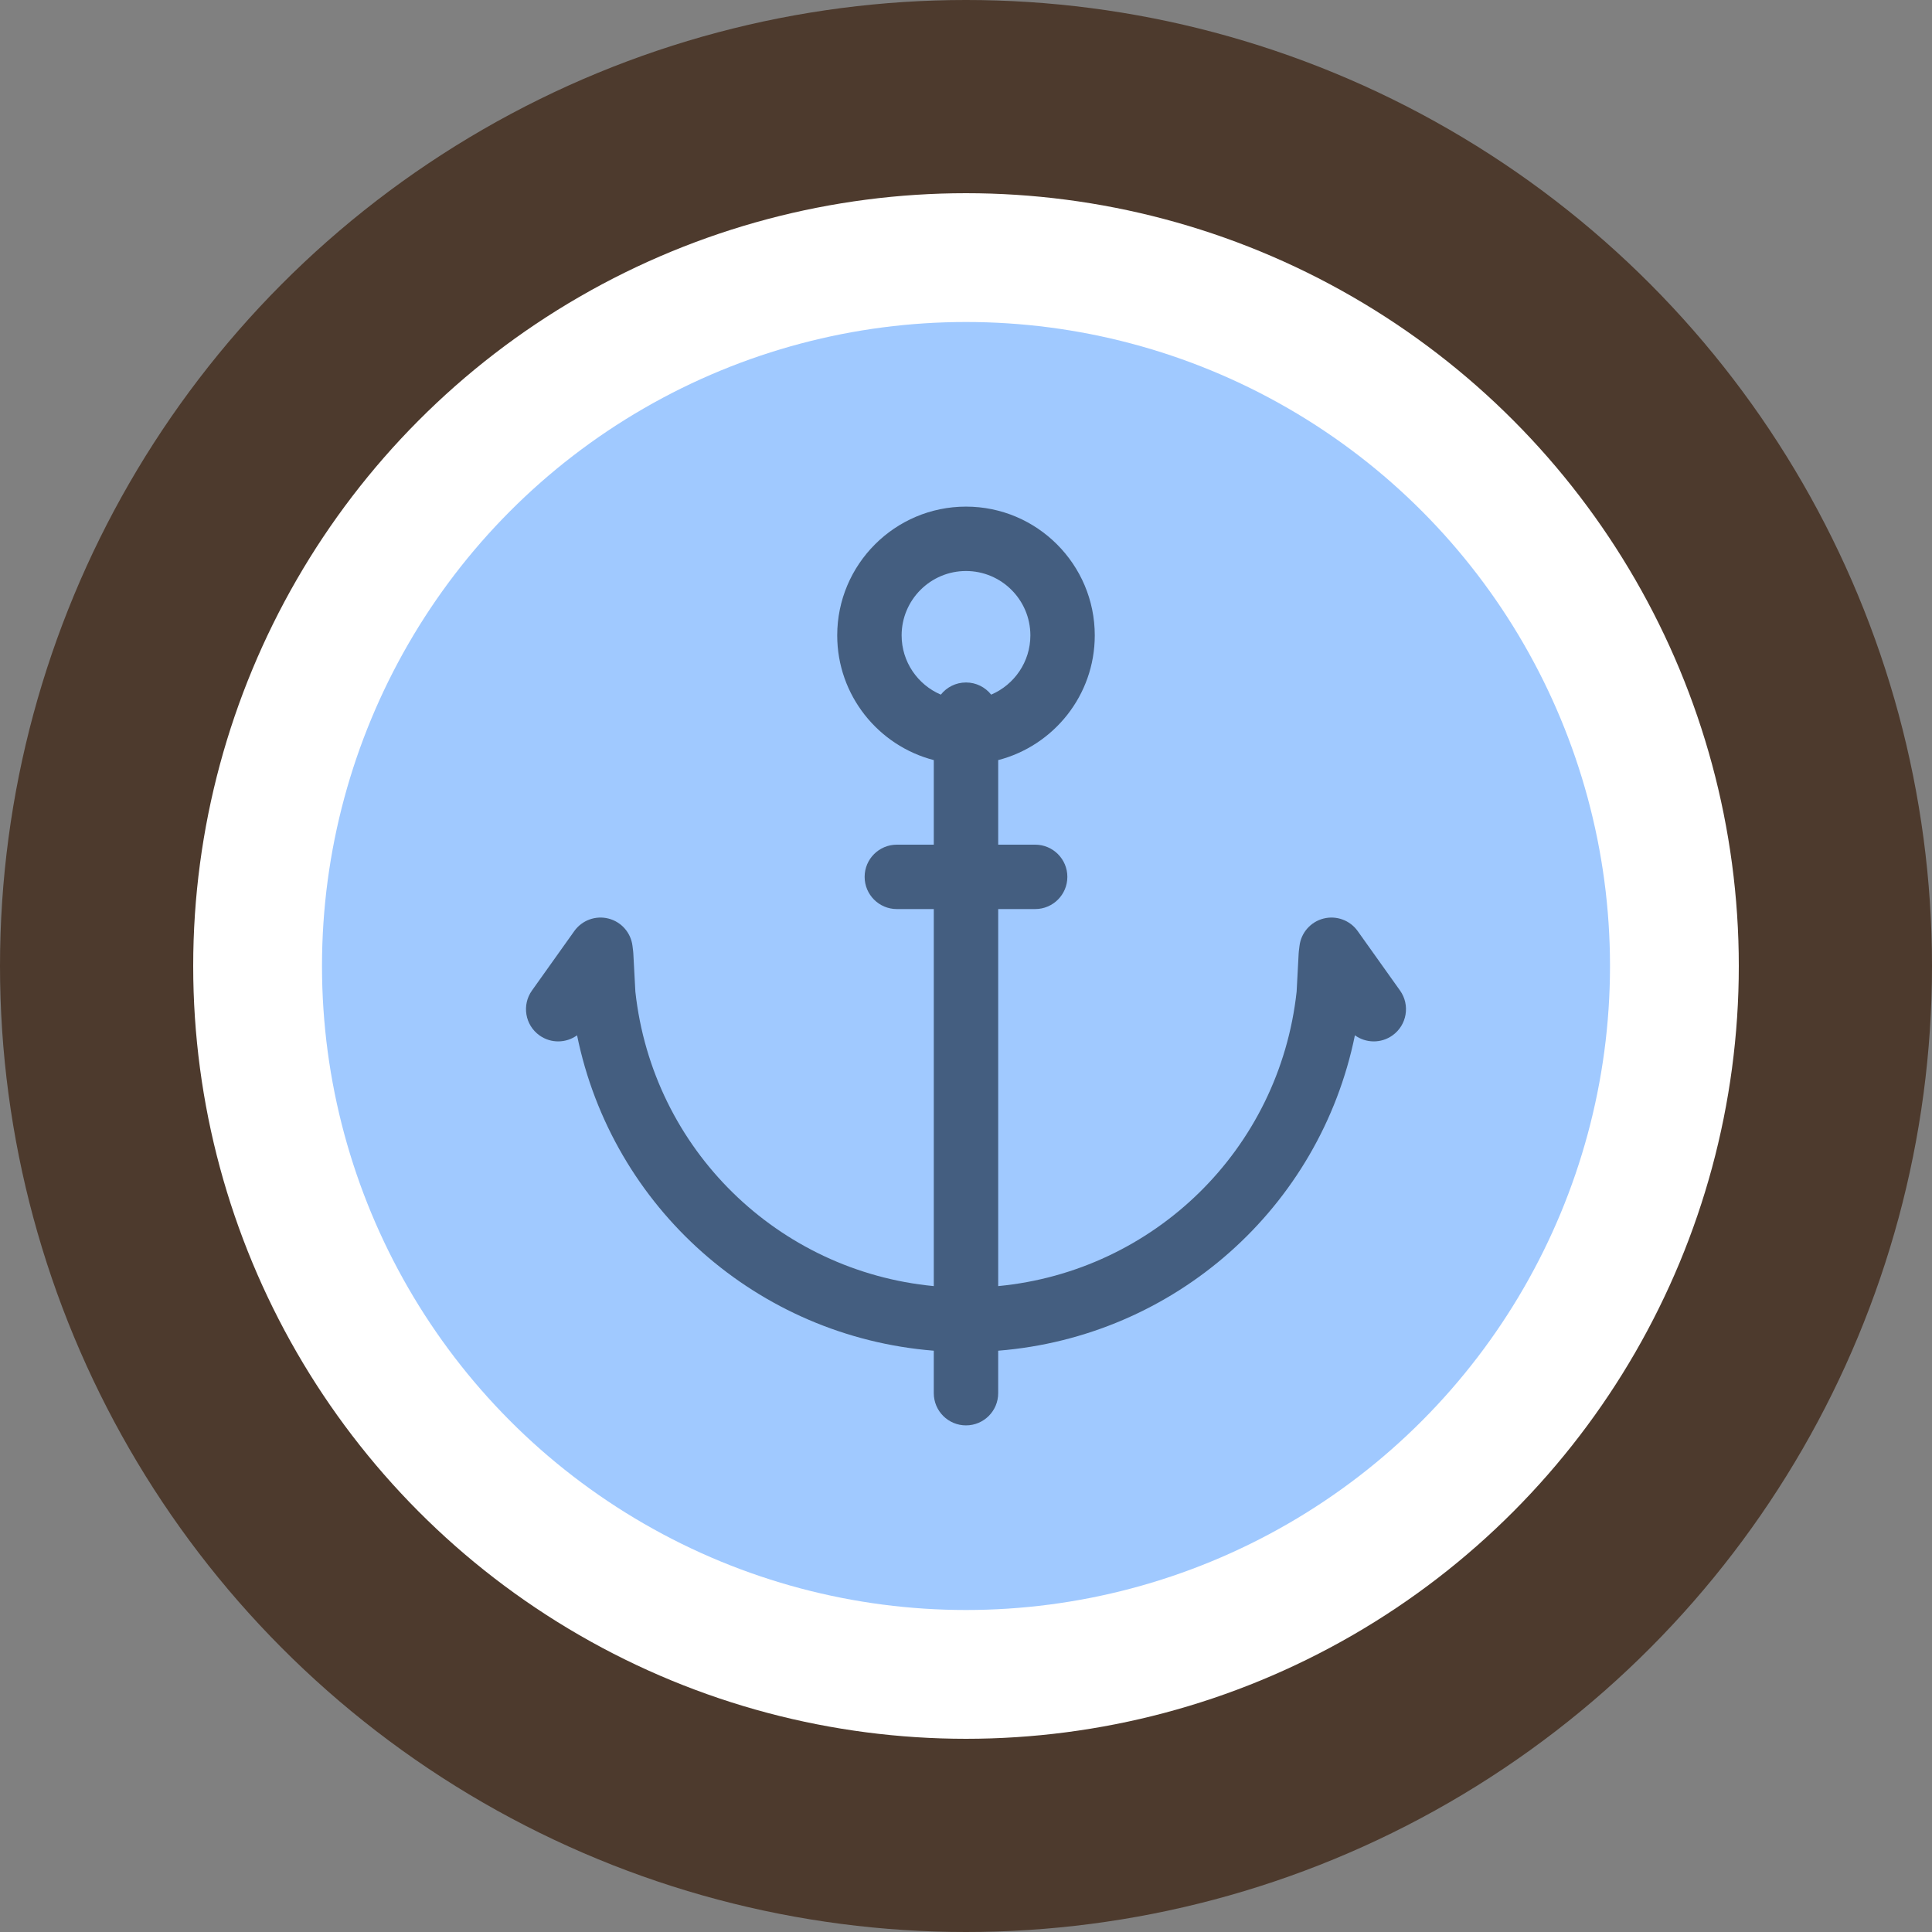 <?xml version="1.0" encoding="iso-8859-1"?>
<!-- Uploaded to: SVG Repo, www.svgrepo.com, Generator: SVG Repo Mixer Tools -->
<svg height="800px" width="800px" version="1.1" id="Layer_1" xmlns="http://www.w3.org/2000/svg" xmlns:xlink="http://www.w3.org/1999/xlink" 
	 viewBox="0 0 512 512" xml:space="preserve">
<rect x="0" y="0" width="512" height="512" fill="#808080" stroke="none"/>
<circle style="fill:#4D3A2D;" cx="256" cy="256" r="256"/>
<circle style="fill:#FFFFFF;" cx="256" cy="256" r="204.8"/>
<circle style="fill:#A0C9FF;" cx="256" cy="256" r="170.667"/>
<path style="fill:#445E80;" d="M371.021,262.499l-11.218-15.753c-2.042-2.868-5.635-4.186-9.05-3.321
	c-3.413,0.866-5.944,3.74-6.372,7.234l-0.171,1.398c-0.024,0.193-0.041,0.389-0.051,0.584l-0.54,10.16
	c-4.581,41.879-37.854,74.089-79.086,78.029v-99.92h9.795c4.714,0,8.533-3.821,8.533-8.533c0-4.713-3.82-8.533-8.533-8.533h-9.795
	v-22.412c14.702-3.799,25.593-17.175,25.593-33.047c0-18.818-15.309-34.128-34.127-34.128s-34.127,15.31-34.127,34.128
	c0,15.872,10.892,29.248,25.593,33.047v22.413h-9.795c-4.714,0-8.533,3.821-8.533,8.533s3.82,8.533,8.533,8.533h9.795v99.92
	c-41.231-3.94-74.503-36.149-79.085-78.028l-0.542-10.163c-0.01-0.195-0.027-0.39-0.051-0.584l-0.171-1.398
	c-0.428-3.495-2.958-6.368-6.372-7.234c-3.41-0.866-7.006,0.453-9.05,3.321l-11.218,15.753c-2.733,3.839-1.838,9.167,2.001,11.9
	c3.061,2.181,7.07,2.053,9.952-0.034c9.327,45.742,47.812,79.854,94.535,83.587v11.257c0,4.713,3.82,8.533,8.533,8.533
	c4.714,0,8.533-3.821,8.533-8.533v-11.257c46.724-3.733,85.208-37.842,94.535-83.587c2.885,2.086,6.892,2.214,9.952,0.034
	C372.859,271.666,373.754,266.337,371.021,262.499z M238.94,168.385c0-9.407,7.654-17.061,17.06-17.061s17.06,7.654,17.06,17.061
	c0,7.041-4.288,13.097-10.388,15.699c-1.563-1.962-3.969-3.221-6.672-3.221s-5.109,1.261-6.672,3.221
	C243.228,181.482,238.94,175.426,238.94,168.385z"/>
</svg>